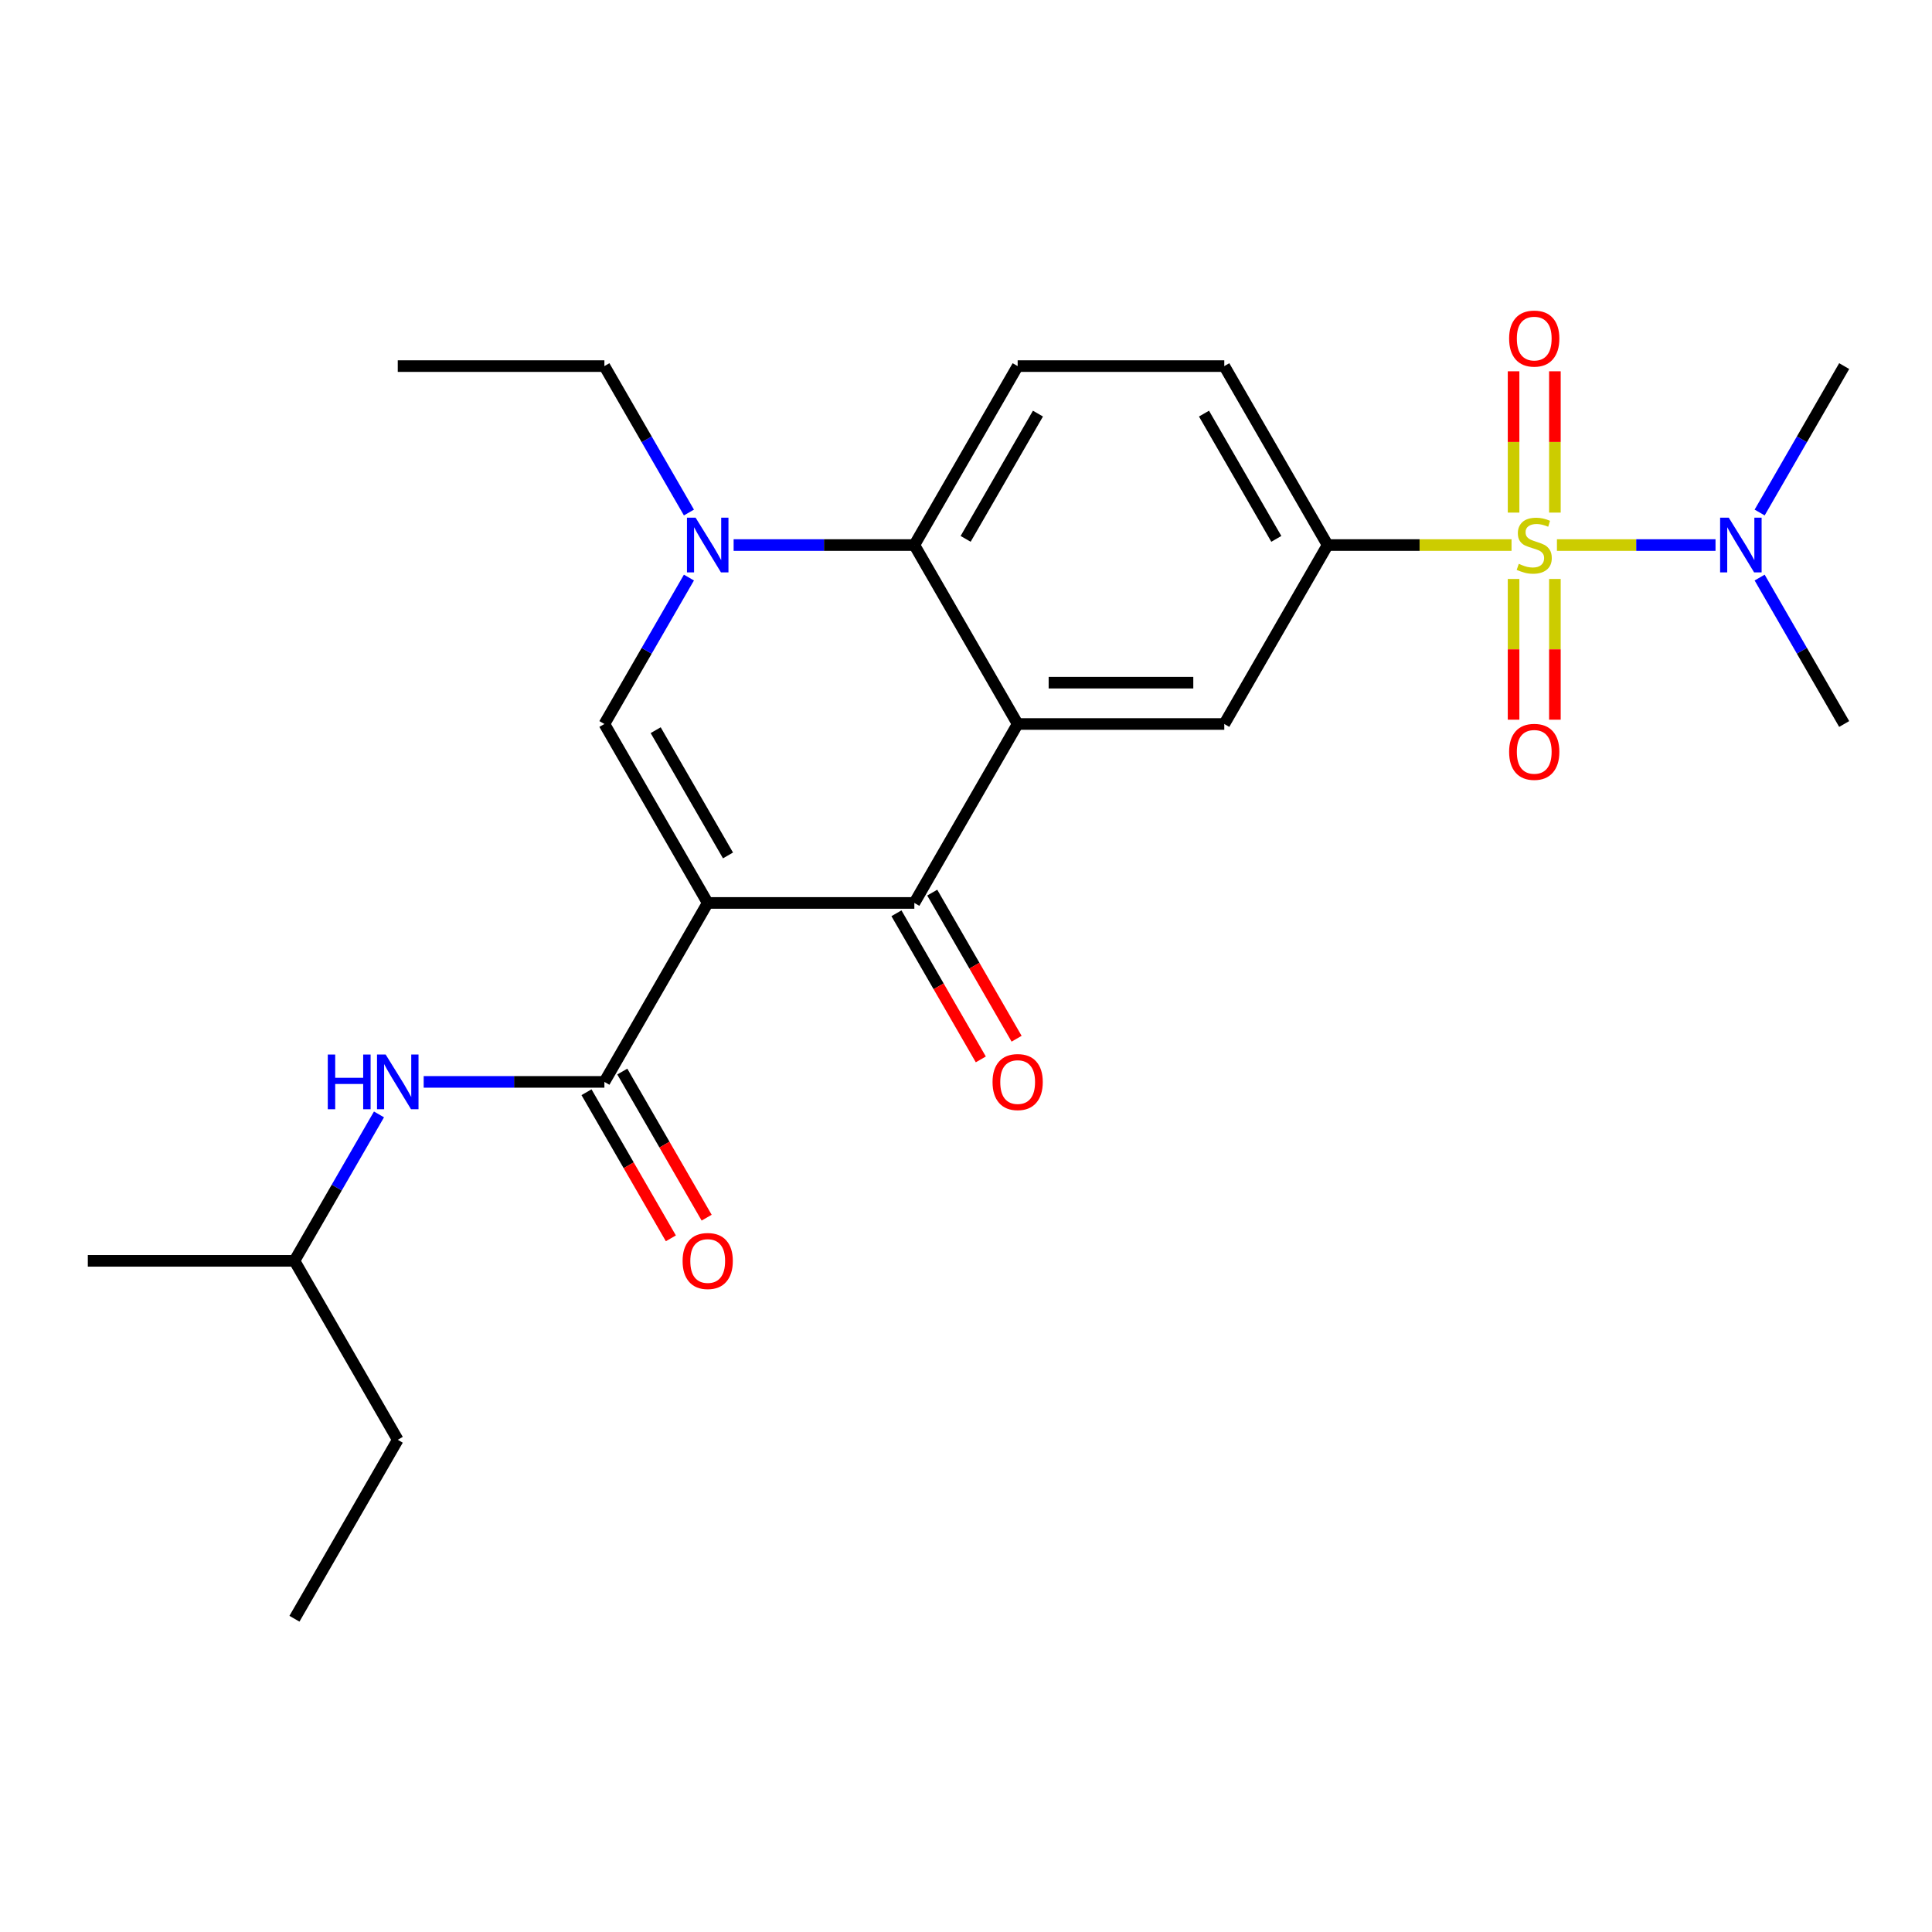 <?xml version='1.0' encoding='iso-8859-1'?>
<svg version='1.1' baseProfile='full'
              xmlns='http://www.w3.org/2000/svg'
                      xmlns:rdkit='http://www.rdkit.org/xml'
                      xmlns:xlink='http://www.w3.org/1999/xlink'
                  xml:space='preserve'
width='1000px' height='1000px' viewBox='0 0 1000 1000'>
<!-- END OF HEADER -->
<rect style='opacity:1.0;fill:#FFFFFF;stroke:none' width='1000' height='1000' x='0' y='0'> </rect>
<path class='bond-2' d='M 366.31,467.362 L 473.262,467.362' style='fill:none;fill-rule:evenodd;stroke:#000000;stroke-width:6px;stroke-linecap:butt;stroke-linejoin:miter;stroke-opacity:1' />
<path class='bond-3' d='M 366.31,467.362 L 312.834,374.739' style='fill:none;fill-rule:evenodd;stroke:#000000;stroke-width:6px;stroke-linecap:butt;stroke-linejoin:miter;stroke-opacity:1' />
<path class='bond-3' d='M 376.813,442.773 L 339.38,377.937' style='fill:none;fill-rule:evenodd;stroke:#000000;stroke-width:6px;stroke-linecap:butt;stroke-linejoin:miter;stroke-opacity:1' />
<path class='bond-5' d='M 366.31,467.362 L 312.834,559.985' style='fill:none;fill-rule:evenodd;stroke:#000000;stroke-width:6px;stroke-linecap:butt;stroke-linejoin:miter;stroke-opacity:1' />
<path class='bond-0' d='M 782.364,282.116 L 734.765,282.116' style='fill:none;fill-rule:evenodd;stroke:#CCCC00;stroke-width:6px;stroke-linecap:butt;stroke-linejoin:miter;stroke-opacity:1' />
<path class='bond-0' d='M 734.765,282.116 L 687.166,282.116' style='fill:none;fill-rule:evenodd;stroke:#000000;stroke-width:6px;stroke-linecap:butt;stroke-linejoin:miter;stroke-opacity:1' />
<path class='bond-9' d='M 805.871,282.116 L 846.911,282.116' style='fill:none;fill-rule:evenodd;stroke:#CCCC00;stroke-width:6px;stroke-linecap:butt;stroke-linejoin:miter;stroke-opacity:1' />
<path class='bond-9' d='M 846.911,282.116 L 887.95,282.116' style='fill:none;fill-rule:evenodd;stroke:#0000FF;stroke-width:6px;stroke-linecap:butt;stroke-linejoin:miter;stroke-opacity:1' />
<path class='bond-11' d='M 783.422,299.67 L 783.422,336.091' style='fill:none;fill-rule:evenodd;stroke:#CCCC00;stroke-width:6px;stroke-linecap:butt;stroke-linejoin:miter;stroke-opacity:1' />
<path class='bond-11' d='M 783.422,336.091 L 783.422,372.513' style='fill:none;fill-rule:evenodd;stroke:#FF0000;stroke-width:6px;stroke-linecap:butt;stroke-linejoin:miter;stroke-opacity:1' />
<path class='bond-11' d='M 804.813,299.67 L 804.813,336.091' style='fill:none;fill-rule:evenodd;stroke:#CCCC00;stroke-width:6px;stroke-linecap:butt;stroke-linejoin:miter;stroke-opacity:1' />
<path class='bond-11' d='M 804.813,336.091 L 804.813,372.513' style='fill:none;fill-rule:evenodd;stroke:#FF0000;stroke-width:6px;stroke-linecap:butt;stroke-linejoin:miter;stroke-opacity:1' />
<path class='bond-12' d='M 804.813,265.322 L 804.813,228.75' style='fill:none;fill-rule:evenodd;stroke:#CCCC00;stroke-width:6px;stroke-linecap:butt;stroke-linejoin:miter;stroke-opacity:1' />
<path class='bond-12' d='M 804.813,228.75 L 804.813,192.178' style='fill:none;fill-rule:evenodd;stroke:#FF0000;stroke-width:6px;stroke-linecap:butt;stroke-linejoin:miter;stroke-opacity:1' />
<path class='bond-12' d='M 783.422,265.322 L 783.422,228.75' style='fill:none;fill-rule:evenodd;stroke:#CCCC00;stroke-width:6px;stroke-linecap:butt;stroke-linejoin:miter;stroke-opacity:1' />
<path class='bond-12' d='M 783.422,228.75 L 783.422,192.178' style='fill:none;fill-rule:evenodd;stroke:#FF0000;stroke-width:6px;stroke-linecap:butt;stroke-linejoin:miter;stroke-opacity:1' />
<path class='bond-1' d='M 526.738,374.739 L 473.262,467.362' style='fill:none;fill-rule:evenodd;stroke:#000000;stroke-width:6px;stroke-linecap:butt;stroke-linejoin:miter;stroke-opacity:1' />
<path class='bond-8' d='M 526.738,374.739 L 633.69,374.739' style='fill:none;fill-rule:evenodd;stroke:#000000;stroke-width:6px;stroke-linecap:butt;stroke-linejoin:miter;stroke-opacity:1' />
<path class='bond-8' d='M 542.781,353.349 L 617.647,353.349' style='fill:none;fill-rule:evenodd;stroke:#000000;stroke-width:6px;stroke-linecap:butt;stroke-linejoin:miter;stroke-opacity:1' />
<path class='bond-25' d='M 526.738,374.739 L 473.262,282.116' style='fill:none;fill-rule:evenodd;stroke:#000000;stroke-width:6px;stroke-linecap:butt;stroke-linejoin:miter;stroke-opacity:1' />
<path class='bond-14' d='M 464,472.71 L 485.832,510.524' style='fill:none;fill-rule:evenodd;stroke:#000000;stroke-width:6px;stroke-linecap:butt;stroke-linejoin:miter;stroke-opacity:1' />
<path class='bond-14' d='M 485.832,510.524 L 507.664,548.339' style='fill:none;fill-rule:evenodd;stroke:#FF0000;stroke-width:6px;stroke-linecap:butt;stroke-linejoin:miter;stroke-opacity:1' />
<path class='bond-14' d='M 482.524,462.014 L 504.357,499.829' style='fill:none;fill-rule:evenodd;stroke:#000000;stroke-width:6px;stroke-linecap:butt;stroke-linejoin:miter;stroke-opacity:1' />
<path class='bond-14' d='M 504.357,499.829 L 526.189,537.644' style='fill:none;fill-rule:evenodd;stroke:#FF0000;stroke-width:6px;stroke-linecap:butt;stroke-linejoin:miter;stroke-opacity:1' />
<path class='bond-4' d='M 312.834,374.739 L 334.713,336.844' style='fill:none;fill-rule:evenodd;stroke:#000000;stroke-width:6px;stroke-linecap:butt;stroke-linejoin:miter;stroke-opacity:1' />
<path class='bond-4' d='M 334.713,336.844 L 356.591,298.95' style='fill:none;fill-rule:evenodd;stroke:#0000FF;stroke-width:6px;stroke-linecap:butt;stroke-linejoin:miter;stroke-opacity:1' />
<path class='bond-6' d='M 379.724,282.116 L 426.493,282.116' style='fill:none;fill-rule:evenodd;stroke:#0000FF;stroke-width:6px;stroke-linecap:butt;stroke-linejoin:miter;stroke-opacity:1' />
<path class='bond-6' d='M 426.493,282.116 L 473.262,282.116' style='fill:none;fill-rule:evenodd;stroke:#000000;stroke-width:6px;stroke-linecap:butt;stroke-linejoin:miter;stroke-opacity:1' />
<path class='bond-17' d='M 356.591,265.282 L 334.713,227.387' style='fill:none;fill-rule:evenodd;stroke:#0000FF;stroke-width:6px;stroke-linecap:butt;stroke-linejoin:miter;stroke-opacity:1' />
<path class='bond-17' d='M 334.713,227.387 L 312.834,189.493' style='fill:none;fill-rule:evenodd;stroke:#000000;stroke-width:6px;stroke-linecap:butt;stroke-linejoin:miter;stroke-opacity:1' />
<path class='bond-10' d='M 312.834,559.985 L 266.065,559.985' style='fill:none;fill-rule:evenodd;stroke:#000000;stroke-width:6px;stroke-linecap:butt;stroke-linejoin:miter;stroke-opacity:1' />
<path class='bond-10' d='M 266.065,559.985 L 219.296,559.985' style='fill:none;fill-rule:evenodd;stroke:#0000FF;stroke-width:6px;stroke-linecap:butt;stroke-linejoin:miter;stroke-opacity:1' />
<path class='bond-15' d='M 303.572,565.333 L 325.404,603.147' style='fill:none;fill-rule:evenodd;stroke:#000000;stroke-width:6px;stroke-linecap:butt;stroke-linejoin:miter;stroke-opacity:1' />
<path class='bond-15' d='M 325.404,603.147 L 347.236,640.962' style='fill:none;fill-rule:evenodd;stroke:#FF0000;stroke-width:6px;stroke-linecap:butt;stroke-linejoin:miter;stroke-opacity:1' />
<path class='bond-15' d='M 322.097,554.637 L 343.929,592.452' style='fill:none;fill-rule:evenodd;stroke:#000000;stroke-width:6px;stroke-linecap:butt;stroke-linejoin:miter;stroke-opacity:1' />
<path class='bond-15' d='M 343.929,592.452 L 365.761,630.267' style='fill:none;fill-rule:evenodd;stroke:#FF0000;stroke-width:6px;stroke-linecap:butt;stroke-linejoin:miter;stroke-opacity:1' />
<path class='bond-13' d='M 473.262,282.116 L 526.738,189.493' style='fill:none;fill-rule:evenodd;stroke:#000000;stroke-width:6px;stroke-linecap:butt;stroke-linejoin:miter;stroke-opacity:1' />
<path class='bond-13' d='M 499.808,278.918 L 537.241,214.082' style='fill:none;fill-rule:evenodd;stroke:#000000;stroke-width:6px;stroke-linecap:butt;stroke-linejoin:miter;stroke-opacity:1' />
<path class='bond-7' d='M 687.166,282.116 L 633.69,374.739' style='fill:none;fill-rule:evenodd;stroke:#000000;stroke-width:6px;stroke-linecap:butt;stroke-linejoin:miter;stroke-opacity:1' />
<path class='bond-26' d='M 687.166,282.116 L 633.69,189.493' style='fill:none;fill-rule:evenodd;stroke:#000000;stroke-width:6px;stroke-linecap:butt;stroke-linejoin:miter;stroke-opacity:1' />
<path class='bond-26' d='M 660.62,278.918 L 623.187,214.082' style='fill:none;fill-rule:evenodd;stroke:#000000;stroke-width:6px;stroke-linecap:butt;stroke-linejoin:miter;stroke-opacity:1' />
<path class='bond-19' d='M 910.789,265.282 L 932.667,227.388' style='fill:none;fill-rule:evenodd;stroke:#0000FF;stroke-width:6px;stroke-linecap:butt;stroke-linejoin:miter;stroke-opacity:1' />
<path class='bond-19' d='M 932.667,227.388 L 954.545,189.493' style='fill:none;fill-rule:evenodd;stroke:#000000;stroke-width:6px;stroke-linecap:butt;stroke-linejoin:miter;stroke-opacity:1' />
<path class='bond-20' d='M 910.789,298.95 L 932.667,336.844' style='fill:none;fill-rule:evenodd;stroke:#0000FF;stroke-width:6px;stroke-linecap:butt;stroke-linejoin:miter;stroke-opacity:1' />
<path class='bond-20' d='M 932.667,336.844 L 954.545,374.739' style='fill:none;fill-rule:evenodd;stroke:#000000;stroke-width:6px;stroke-linecap:butt;stroke-linejoin:miter;stroke-opacity:1' />
<path class='bond-18' d='M 196.163,576.819 L 174.285,614.713' style='fill:none;fill-rule:evenodd;stroke:#0000FF;stroke-width:6px;stroke-linecap:butt;stroke-linejoin:miter;stroke-opacity:1' />
<path class='bond-18' d='M 174.285,614.713 L 152.406,652.608' style='fill:none;fill-rule:evenodd;stroke:#000000;stroke-width:6px;stroke-linecap:butt;stroke-linejoin:miter;stroke-opacity:1' />
<path class='bond-16' d='M 526.738,189.493 L 633.69,189.493' style='fill:none;fill-rule:evenodd;stroke:#000000;stroke-width:6px;stroke-linecap:butt;stroke-linejoin:miter;stroke-opacity:1' />
<path class='bond-22' d='M 312.834,189.493 L 205.882,189.493' style='fill:none;fill-rule:evenodd;stroke:#000000;stroke-width:6px;stroke-linecap:butt;stroke-linejoin:miter;stroke-opacity:1' />
<path class='bond-21' d='M 152.406,652.608 L 205.882,745.231' style='fill:none;fill-rule:evenodd;stroke:#000000;stroke-width:6px;stroke-linecap:butt;stroke-linejoin:miter;stroke-opacity:1' />
<path class='bond-23' d='M 152.406,652.608 L 45.455,652.608' style='fill:none;fill-rule:evenodd;stroke:#000000;stroke-width:6px;stroke-linecap:butt;stroke-linejoin:miter;stroke-opacity:1' />
<path class='bond-24' d='M 205.882,745.231 L 152.406,837.854' style='fill:none;fill-rule:evenodd;stroke:#000000;stroke-width:6px;stroke-linecap:butt;stroke-linejoin:miter;stroke-opacity:1' />
<path  class='atom-1' d='M 786.118 291.836
Q 786.438 291.956, 787.758 292.516
Q 789.078 293.076, 790.518 293.436
Q 791.998 293.756, 793.438 293.756
Q 796.118 293.756, 797.678 292.476
Q 799.238 291.156, 799.238 288.876
Q 799.238 287.316, 798.438 286.356
Q 797.678 285.396, 796.478 284.876
Q 795.278 284.356, 793.278 283.756
Q 790.758 282.996, 789.238 282.276
Q 787.758 281.556, 786.678 280.036
Q 785.638 278.516, 785.638 275.956
Q 785.638 272.396, 788.038 270.196
Q 790.478 267.996, 795.278 267.996
Q 798.558 267.996, 802.278 269.556
L 801.358 272.636
Q 797.958 271.236, 795.398 271.236
Q 792.638 271.236, 791.118 272.396
Q 789.598 273.516, 789.638 275.476
Q 789.638 276.996, 790.398 277.916
Q 791.198 278.836, 792.318 279.356
Q 793.478 279.876, 795.398 280.476
Q 797.958 281.276, 799.478 282.076
Q 800.998 282.876, 802.078 284.516
Q 803.198 286.116, 803.198 288.876
Q 803.198 292.796, 800.558 294.916
Q 797.958 296.996, 793.598 296.996
Q 791.078 296.996, 789.158 296.436
Q 787.278 295.916, 785.038 294.996
L 786.118 291.836
' fill='#CCCC00'/>
<path  class='atom-5' d='M 360.05 267.956
L 369.33 282.956
Q 370.25 284.436, 371.73 287.116
Q 373.21 289.796, 373.29 289.956
L 373.29 267.956
L 377.05 267.956
L 377.05 296.276
L 373.17 296.276
L 363.21 279.876
Q 362.05 277.956, 360.81 275.756
Q 359.61 273.556, 359.25 272.876
L 359.25 296.276
L 355.57 296.276
L 355.57 267.956
L 360.05 267.956
' fill='#0000FF'/>
<path  class='atom-10' d='M 894.81 267.956
L 904.09 282.956
Q 905.01 284.436, 906.49 287.116
Q 907.97 289.796, 908.05 289.956
L 908.05 267.956
L 911.81 267.956
L 911.81 296.276
L 907.93 296.276
L 897.97 279.876
Q 896.81 277.956, 895.57 275.756
Q 894.37 273.556, 894.01 272.876
L 894.01 296.276
L 890.33 296.276
L 890.33 267.956
L 894.81 267.956
' fill='#0000FF'/>
<path  class='atom-11' d='M 169.662 545.825
L 173.502 545.825
L 173.502 557.865
L 187.982 557.865
L 187.982 545.825
L 191.822 545.825
L 191.822 574.145
L 187.982 574.145
L 187.982 561.065
L 173.502 561.065
L 173.502 574.145
L 169.662 574.145
L 169.662 545.825
' fill='#0000FF'/>
<path  class='atom-11' d='M 199.622 545.825
L 208.902 560.825
Q 209.822 562.305, 211.302 564.985
Q 212.782 567.665, 212.862 567.825
L 212.862 545.825
L 216.622 545.825
L 216.622 574.145
L 212.742 574.145
L 202.782 557.745
Q 201.622 555.825, 200.382 553.625
Q 199.182 551.425, 198.822 550.745
L 198.822 574.145
L 195.142 574.145
L 195.142 545.825
L 199.622 545.825
' fill='#0000FF'/>
<path  class='atom-12' d='M 781.118 389.148
Q 781.118 382.348, 784.478 378.548
Q 787.838 374.748, 794.118 374.748
Q 800.398 374.748, 803.758 378.548
Q 807.118 382.348, 807.118 389.148
Q 807.118 396.028, 803.718 399.948
Q 800.318 403.828, 794.118 403.828
Q 787.878 403.828, 784.478 399.948
Q 781.118 396.068, 781.118 389.148
M 794.118 400.628
Q 798.438 400.628, 800.758 397.748
Q 803.118 394.828, 803.118 389.148
Q 803.118 383.588, 800.758 380.788
Q 798.438 377.948, 794.118 377.948
Q 789.798 377.948, 787.438 380.748
Q 785.118 383.548, 785.118 389.148
Q 785.118 394.868, 787.438 397.748
Q 789.798 400.628, 794.118 400.628
' fill='#FF0000'/>
<path  class='atom-13' d='M 781.118 175.244
Q 781.118 168.444, 784.478 164.644
Q 787.838 160.844, 794.118 160.844
Q 800.398 160.844, 803.758 164.644
Q 807.118 168.444, 807.118 175.244
Q 807.118 182.124, 803.718 186.044
Q 800.318 189.924, 794.118 189.924
Q 787.878 189.924, 784.478 186.044
Q 781.118 182.164, 781.118 175.244
M 794.118 186.724
Q 798.438 186.724, 800.758 183.844
Q 803.118 180.924, 803.118 175.244
Q 803.118 169.684, 800.758 166.884
Q 798.438 164.044, 794.118 164.044
Q 789.798 164.044, 787.438 166.844
Q 785.118 169.644, 785.118 175.244
Q 785.118 180.964, 787.438 183.844
Q 789.798 186.724, 794.118 186.724
' fill='#FF0000'/>
<path  class='atom-15' d='M 513.738 560.065
Q 513.738 553.265, 517.098 549.465
Q 520.458 545.665, 526.738 545.665
Q 533.018 545.665, 536.378 549.465
Q 539.738 553.265, 539.738 560.065
Q 539.738 566.945, 536.338 570.865
Q 532.938 574.745, 526.738 574.745
Q 520.498 574.745, 517.098 570.865
Q 513.738 566.985, 513.738 560.065
M 526.738 571.545
Q 531.058 571.545, 533.378 568.665
Q 535.738 565.745, 535.738 560.065
Q 535.738 554.505, 533.378 551.705
Q 531.058 548.865, 526.738 548.865
Q 522.418 548.865, 520.058 551.665
Q 517.738 554.465, 517.738 560.065
Q 517.738 565.785, 520.058 568.665
Q 522.418 571.545, 526.738 571.545
' fill='#FF0000'/>
<path  class='atom-16' d='M 353.31 652.688
Q 353.31 645.888, 356.67 642.088
Q 360.03 638.288, 366.31 638.288
Q 372.59 638.288, 375.95 642.088
Q 379.31 645.888, 379.31 652.688
Q 379.31 659.568, 375.91 663.488
Q 372.51 667.368, 366.31 667.368
Q 360.07 667.368, 356.67 663.488
Q 353.31 659.608, 353.31 652.688
M 366.31 664.168
Q 370.63 664.168, 372.95 661.288
Q 375.31 658.368, 375.31 652.688
Q 375.31 647.128, 372.95 644.328
Q 370.63 641.488, 366.31 641.488
Q 361.99 641.488, 359.63 644.288
Q 357.31 647.088, 357.31 652.688
Q 357.31 658.408, 359.63 661.288
Q 361.99 664.168, 366.31 664.168
' fill='#FF0000'/>
</svg>
